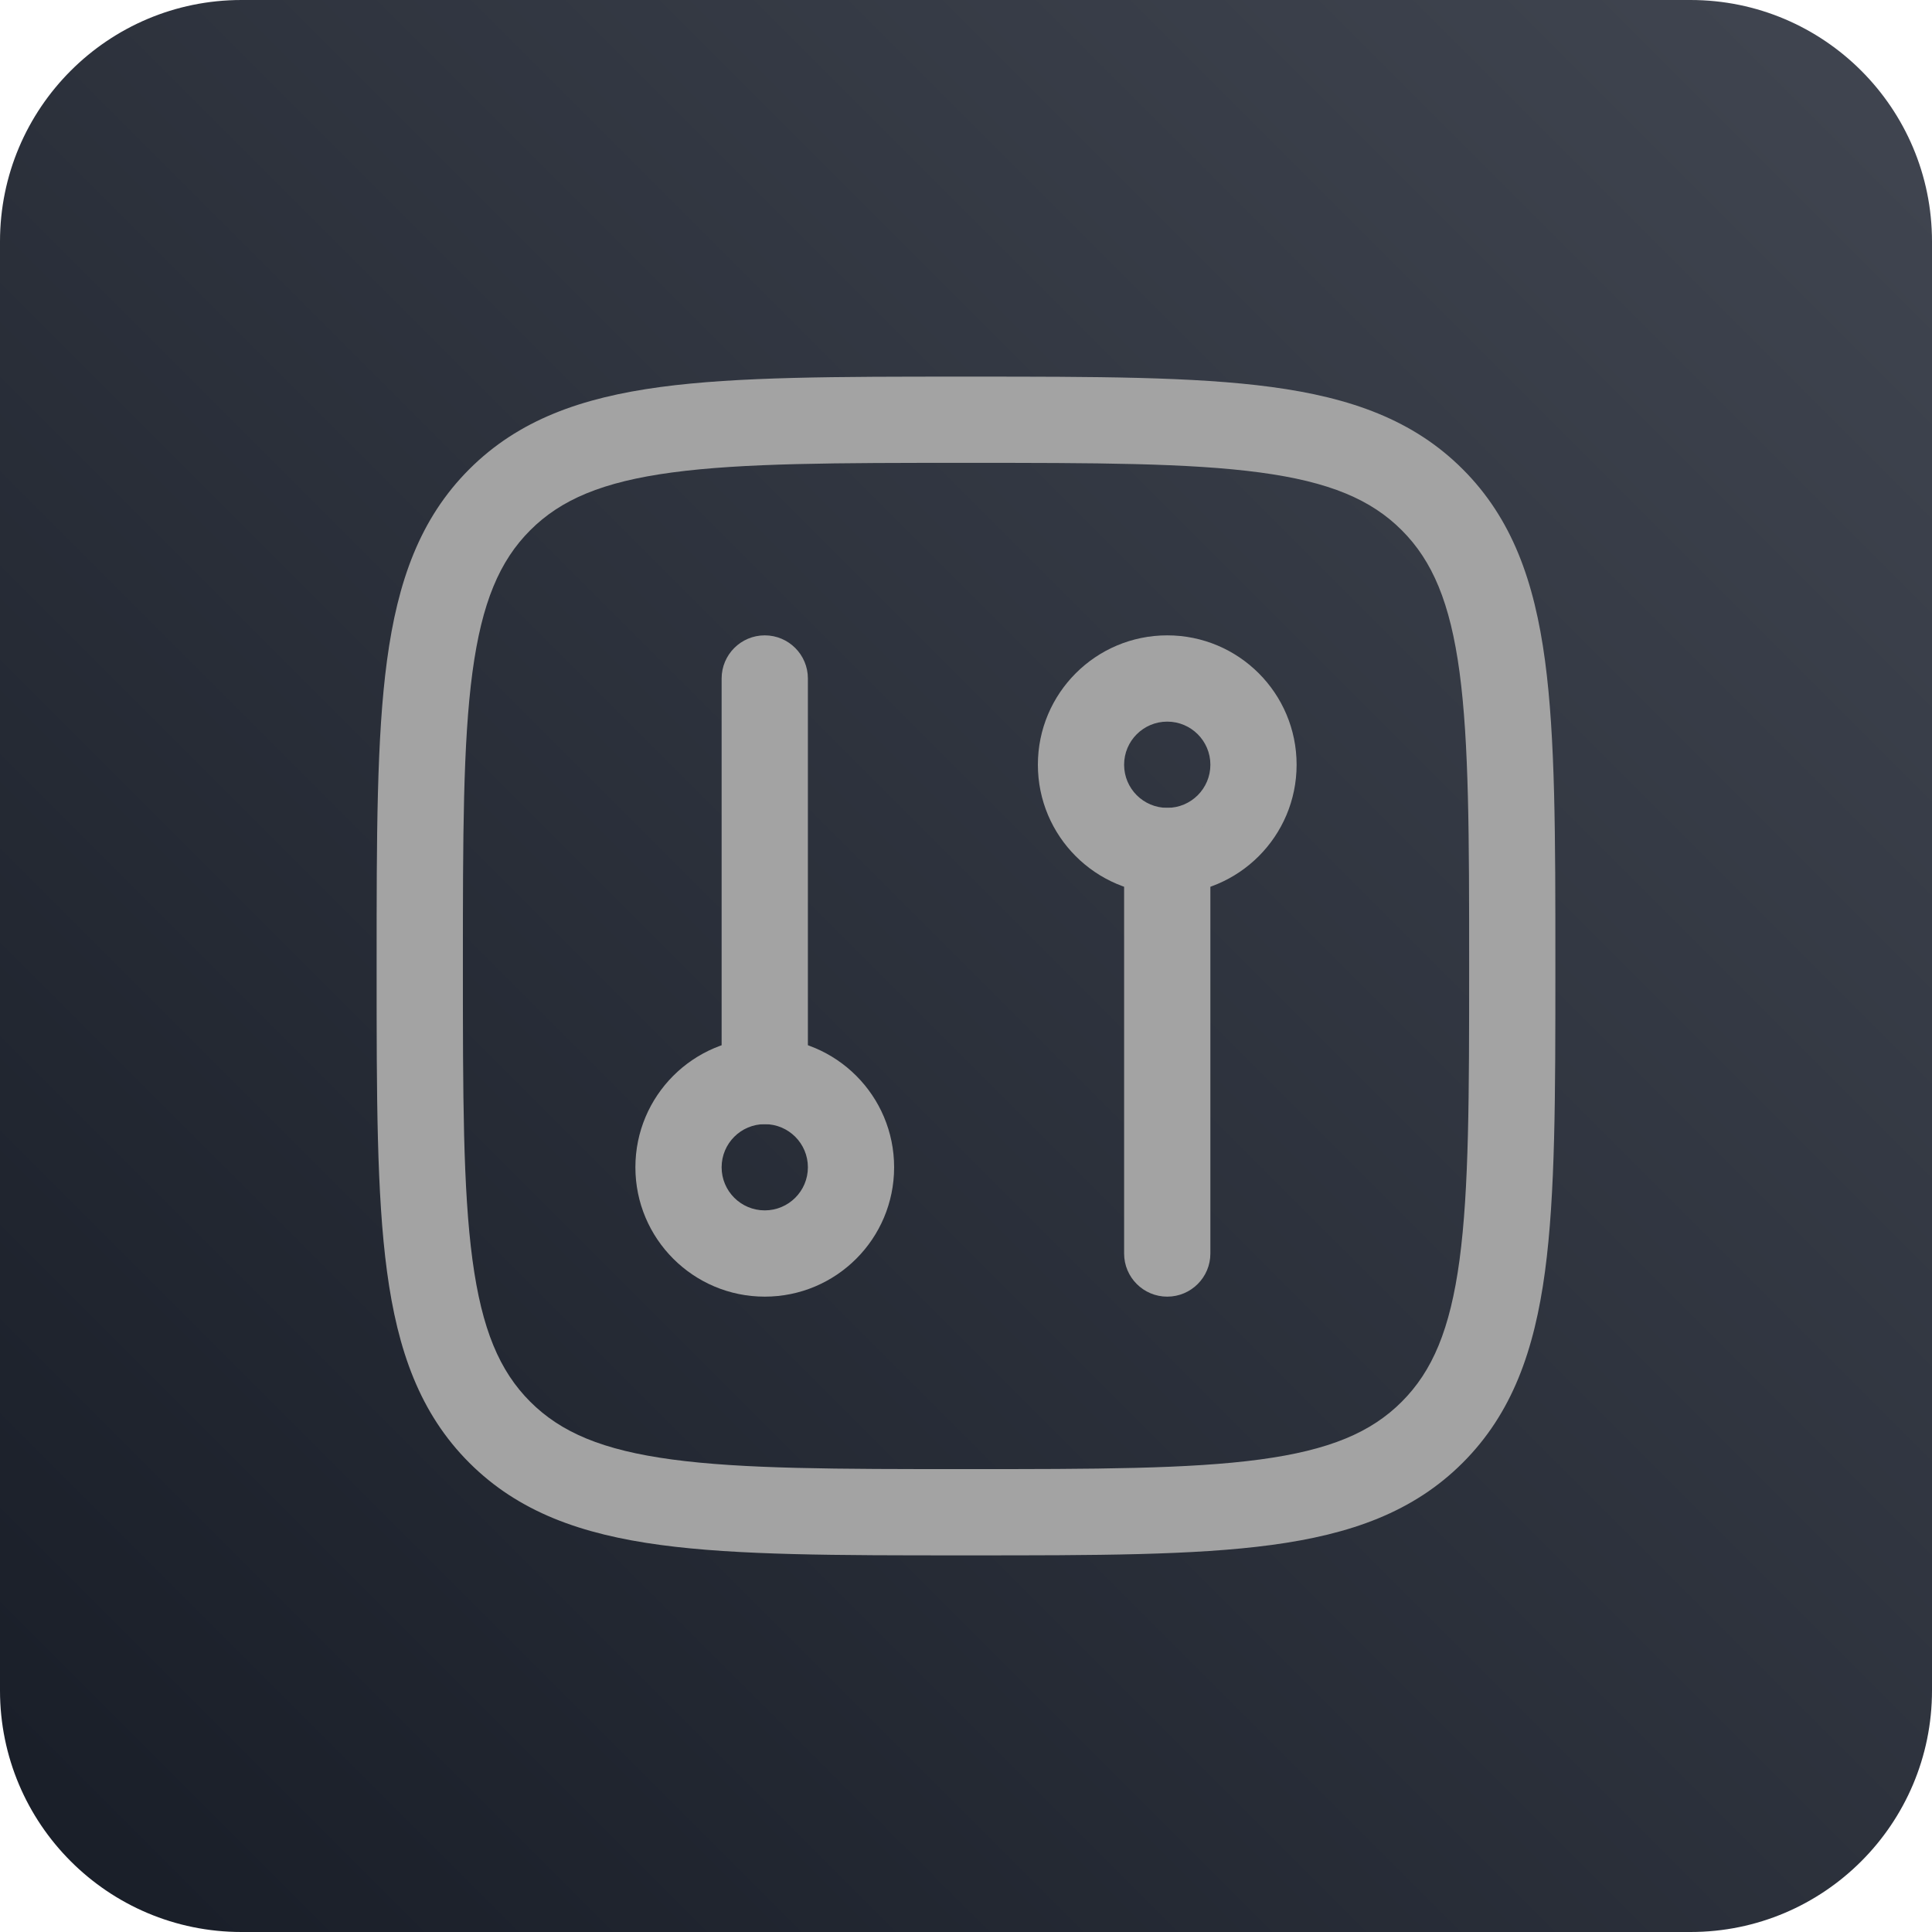 <svg width="49" height="49" viewBox="0 0 49 49" fill="none" xmlns="http://www.w3.org/2000/svg">
<path d="M0 6.125C0 2.742 2.742 0 6.125 0L42.875 0C46.258 0 49 2.742 49 6.125L49 42.875C49 46.258 46.258 49 42.875 49L6.125 49C2.742 49 0 46.258 0 42.875L0 6.125Z" fill="url(#paint0_linear_1052_8710)"/>
<path fill-rule="evenodd" clip-rule="evenodd" d="M24.417 9.552H24.583C27.778 9.552 30.288 9.552 32.247 9.815C34.254 10.085 35.847 10.649 37.099 11.901C38.35 13.152 38.915 14.745 39.185 16.753C39.448 18.712 39.448 21.221 39.448 24.416V24.583C39.448 27.778 39.448 30.287 39.185 32.246C38.915 34.254 38.35 35.847 37.099 37.098C35.847 38.35 34.254 38.914 32.247 39.184C30.288 39.448 27.778 39.448 24.583 39.448H24.417C21.222 39.448 18.713 39.448 16.753 39.184C14.746 38.914 13.153 38.35 11.901 37.098C10.65 35.847 10.085 34.254 9.815 32.246C9.552 30.287 9.552 27.778 9.552 24.583V24.416C9.552 21.221 9.552 18.712 9.815 16.753C10.085 14.745 10.65 13.152 11.901 11.901C13.153 10.649 14.746 10.085 16.753 9.815C18.713 9.552 21.222 9.552 24.417 9.552ZM17.045 11.983C15.28 12.22 14.226 12.67 13.448 13.448C12.671 14.225 12.221 15.28 11.983 17.044C11.742 18.841 11.74 21.203 11.74 24.5C11.74 27.796 11.742 30.158 11.983 31.955C12.221 33.72 12.671 34.774 13.448 35.551C14.226 36.329 15.28 36.779 17.045 37.016C18.841 37.258 21.204 37.26 24.5 37.26C27.796 37.26 30.159 37.258 31.955 37.016C33.72 36.779 34.775 36.329 35.552 35.551C36.329 34.774 36.779 33.72 37.017 31.955C37.258 30.158 37.261 27.796 37.261 24.5C37.261 21.203 37.258 18.841 37.017 17.044C36.779 15.28 36.329 14.225 35.552 13.448C34.775 12.67 33.72 12.22 31.955 11.983C30.159 11.742 27.796 11.739 24.5 11.739C21.204 11.739 18.841 11.742 17.045 11.983Z" fill="#A3A3A3"/>
<path fill-rule="evenodd" clip-rule="evenodd" d="M19.396 28.511C18.792 28.511 18.302 29 18.302 29.605C18.302 30.209 18.792 30.698 19.396 30.698C20 30.698 20.49 30.209 20.49 29.605C20.49 29 20 28.511 19.396 28.511ZM16.115 29.605C16.115 27.792 17.584 26.323 19.396 26.323C21.208 26.323 22.677 27.792 22.677 29.605C22.677 31.417 21.208 32.886 19.396 32.886C17.584 32.886 16.115 31.417 16.115 29.605Z" fill="#A3A3A3"/>
<path fill-rule="evenodd" clip-rule="evenodd" d="M29.604 20.489C29 20.489 28.51 20 28.51 19.395C28.51 18.791 29 18.302 29.604 18.302C30.208 18.302 30.698 18.791 30.698 19.395C30.698 20 30.208 20.489 29.604 20.489ZM26.323 19.395C26.323 21.208 27.792 22.677 29.604 22.677C31.416 22.677 32.885 21.208 32.885 19.395C32.885 17.583 31.416 16.114 29.604 16.114C27.792 16.114 26.323 17.583 26.323 19.395Z" fill="#A3A3A3"/>
<path fill-rule="evenodd" clip-rule="evenodd" d="M19.396 16.114C20 16.114 20.49 16.604 20.49 17.208V27.416C20.49 28.02 20 28.51 19.396 28.51C18.792 28.51 18.302 28.02 18.302 27.416V17.208C18.302 16.604 18.792 16.114 19.396 16.114Z" fill="#A3A3A3"/>
<path fill-rule="evenodd" clip-rule="evenodd" d="M29.604 32.886C30.208 32.886 30.698 32.396 30.698 31.792V21.584C30.698 20.98 30.208 20.49 29.604 20.49C29 20.49 28.51 20.98 28.51 21.584V31.792C28.51 32.396 29 32.886 29.604 32.886Z" fill="#A3A3A3"/>
<defs>
<linearGradient id="paint0_linear_1052_8710" x1="-0.001" y1="49" x2="48.999" y2="-0.001" gradientUnits="userSpaceOnUse">
<stop stop-color="#181D27"/>
<stop offset="1" stop-color="#414651"/>
</linearGradient>
</defs>
</svg>
